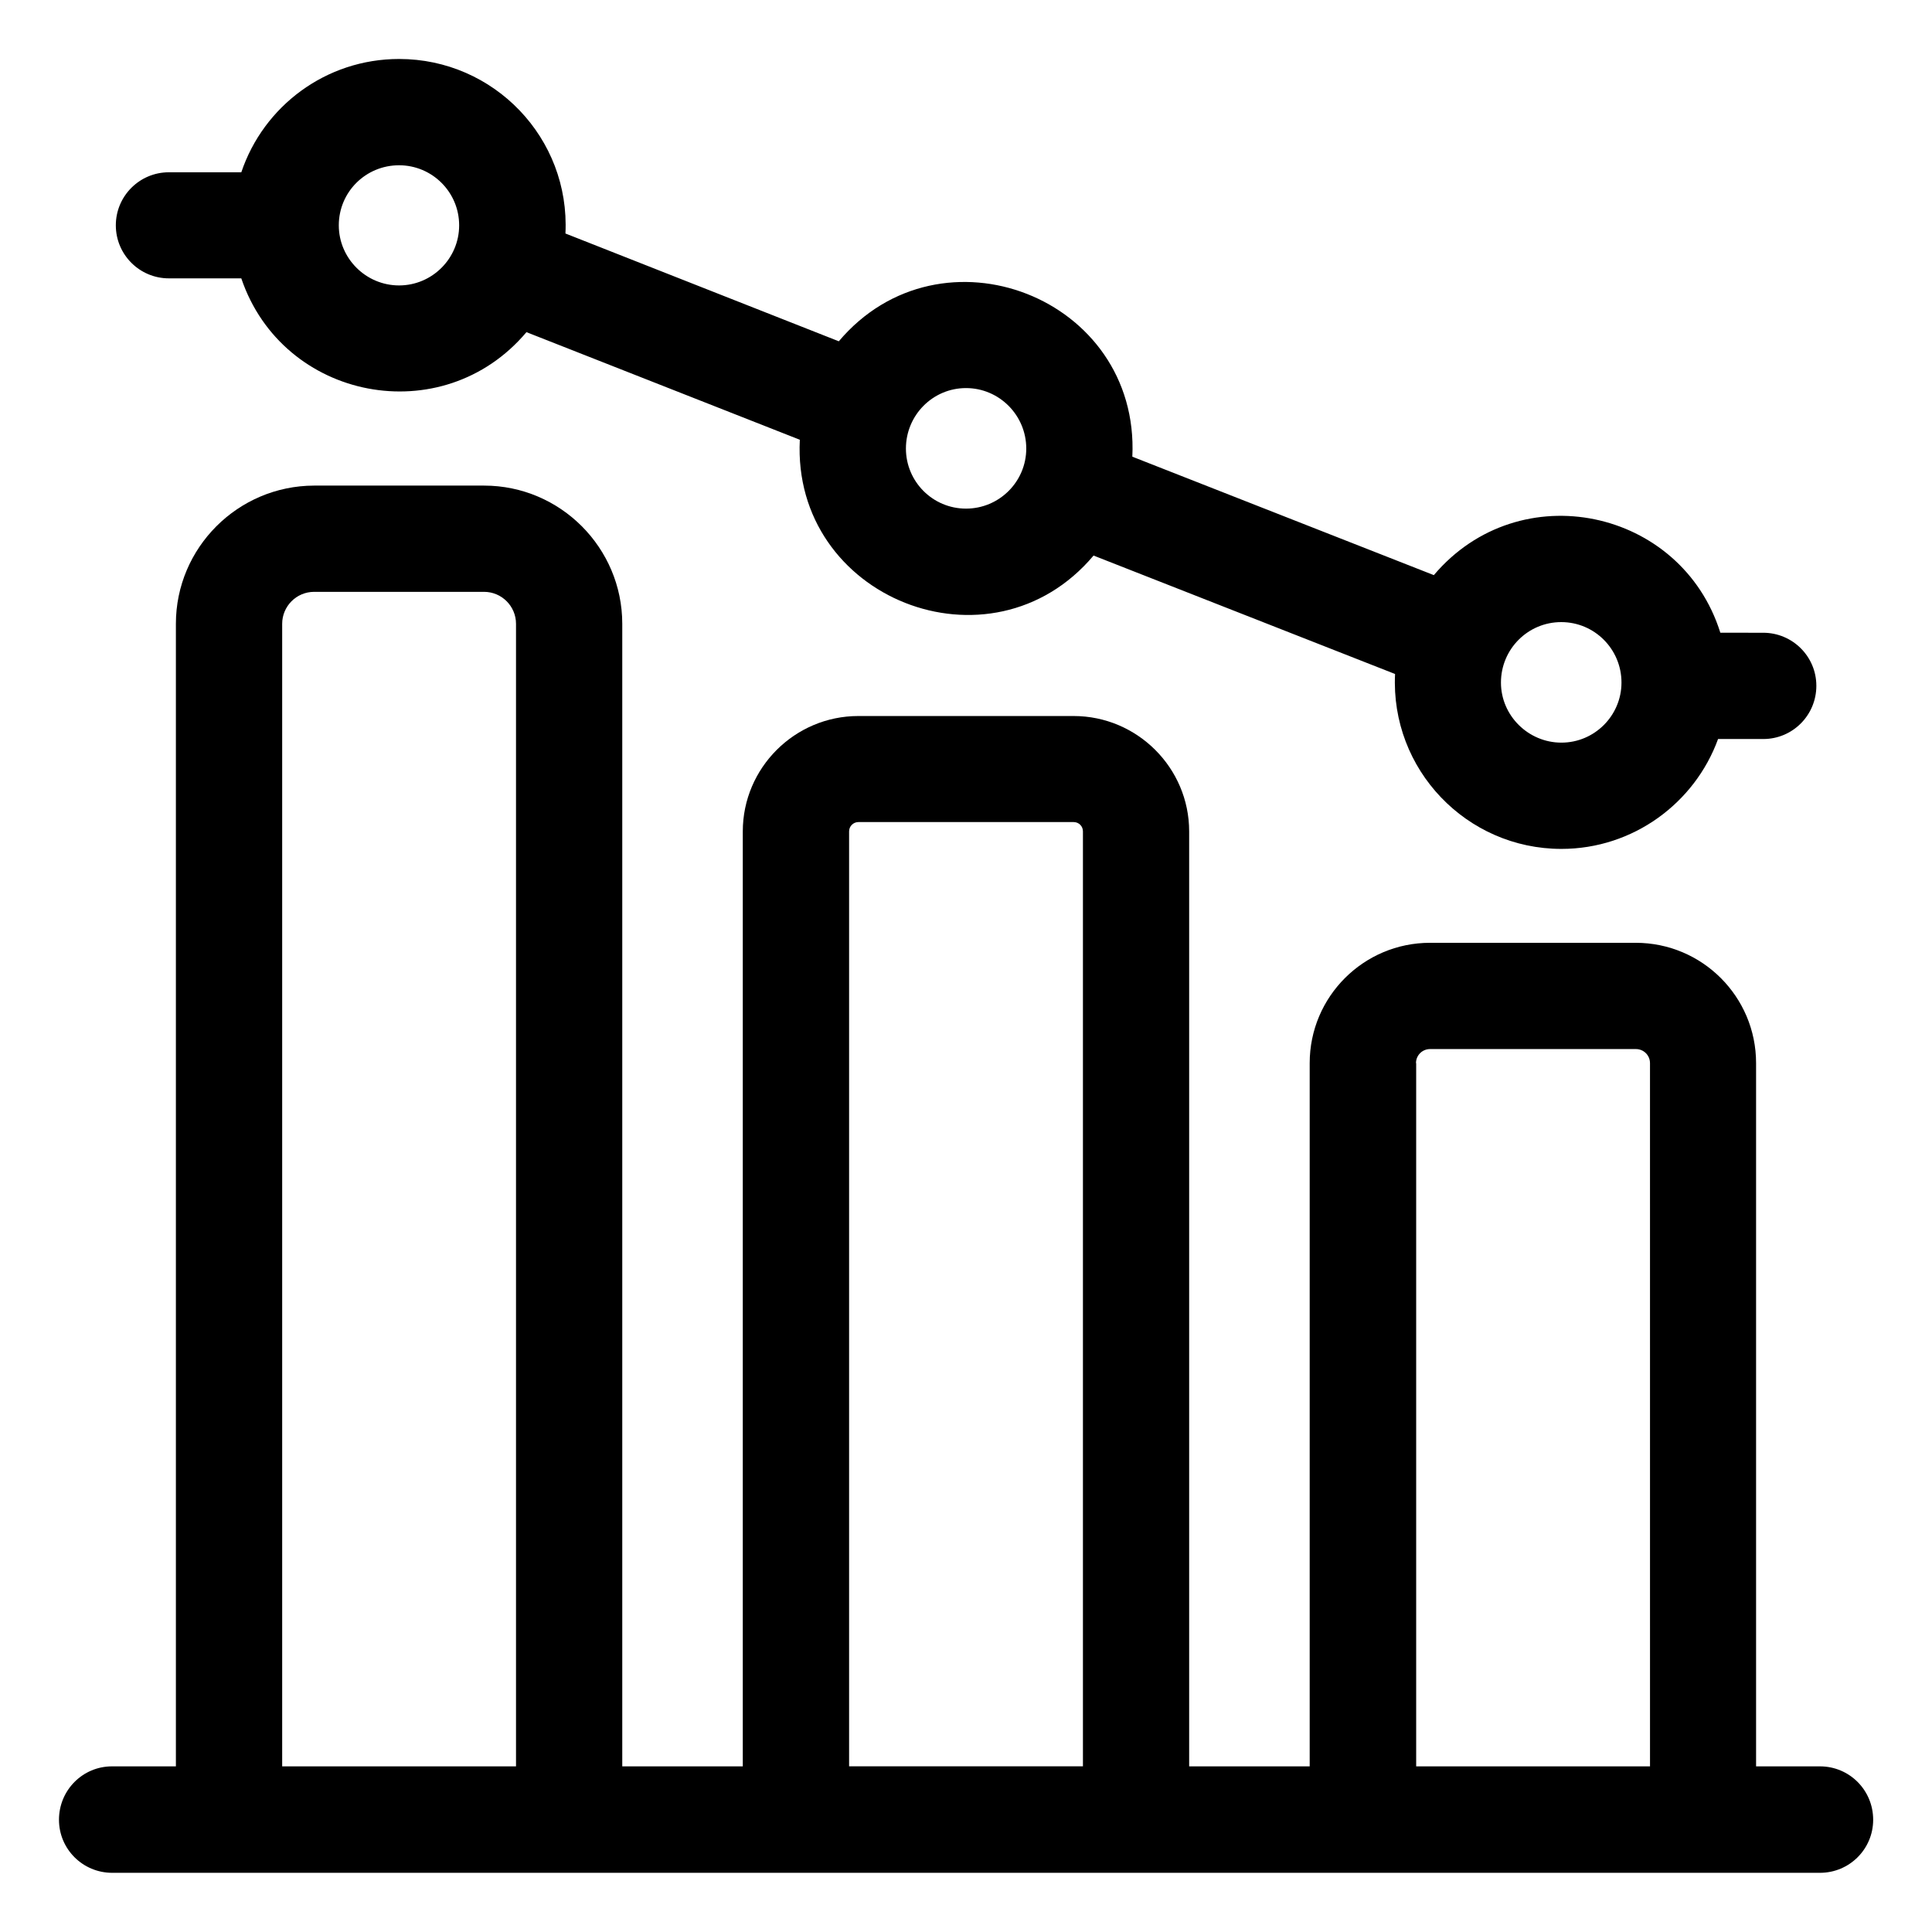 <?xml version="1.0" encoding="UTF-8"?>
<!-- The Best Svg Icon site in the world: iconSvg.co, Visit us! https://iconsvg.co -->
<svg fill="#000000" width="800px" height="800px" version="1.1" viewBox="144 144 512 512" xmlns="http://www.w3.org/2000/svg">
 <g>
  <path d="m159.63 626.26c0 7.758 6.297 14.055 14.105 14.055h452.57c7.809 0 14.105-6.297 14.105-14.055 0-7.859-6.297-14.156-14.105-14.156h-16.926v-186.36c0-17.633-14.309-31.891-31.891-31.891h-54.516c-17.582 0-31.891 14.258-31.891 31.891v186.36h-31.941v-247.77c0-16.828-13.754-30.582-30.633-30.582h-57.027c-16.879 0-30.633 13.754-30.633 30.582v247.77h-31.941v-302.79c0-20.152-16.426-36.625-36.625-36.625h-45.043c-20.203 0.047-36.625 16.473-36.625 36.625v302.79h-16.93c-7.758 0-14.055 6.297-14.055 14.156zm359.62-200.52c0-2.066 1.664-3.727 3.727-3.727h54.562c2.066 0 3.727 1.664 3.727 3.727l0.004 186.36h-61.969v-186.36zm-150.23-61.414c0-1.359 1.109-2.469 2.469-2.469h57.031c1.359 0 2.469 1.059 2.469 2.469v247.77h-61.969zm-150.24-55.016c0-4.637 3.777-8.465 8.465-8.465h45.039c4.684 0 8.465 3.828 8.465 8.465v302.79h-61.969z"/>
  <path d="m625.35 325.74c0-7.758-6.297-14.055-14.105-14.055l-11.336-0.004c-10.328-32.949-53.203-42.117-75.926-15.266l-79.902-31.387c2.016-42.219-50.684-62.676-77.789-30.582l-72.445-28.566c1.258-25.293-18.941-46.25-44.082-46.25-19.398 0-35.922 12.496-41.816 30.027h-19.199c-7.758 0-14.055 6.297-14.055 14.055 0 7.758 6.297 14.055 14.055 14.055h19.195c10.984 32.395 53.305 40.656 75.57 14.258l72.449 28.516c-2.164 41.973 50.582 63.031 77.84 30.688l79.902 31.387c-1.258 25.293 18.941 46.352 44.082 46.352 19.043 0 35.367-12.191 41.516-29.121h11.992c7.758 0 14.055-6.297 14.055-14.105zm-359.67-122.02c0 8.766-7.152 15.922-15.922 15.922-8.816 0-15.973-7.203-15.973-15.922 0-8.867 7.152-15.922 15.973-15.922 8.766 0 15.922 7.106 15.922 15.922zm150.29 59.148c0 8.766-7.152 15.922-15.973 15.922-8.812-0.004-15.918-7.156-15.918-15.922 0-8.82 7.106-16.023 15.922-16.023s15.969 7.203 15.969 16.023zm157.74 62.016c0 8.766-7.152 15.922-15.922 15.922-8.766 0-16.02-7.152-16.02-15.922 0-8.867 7.152-16.02 15.973-16.02 8.816 0 15.969 7.152 15.969 16.02z"/>
 </g>
</svg>